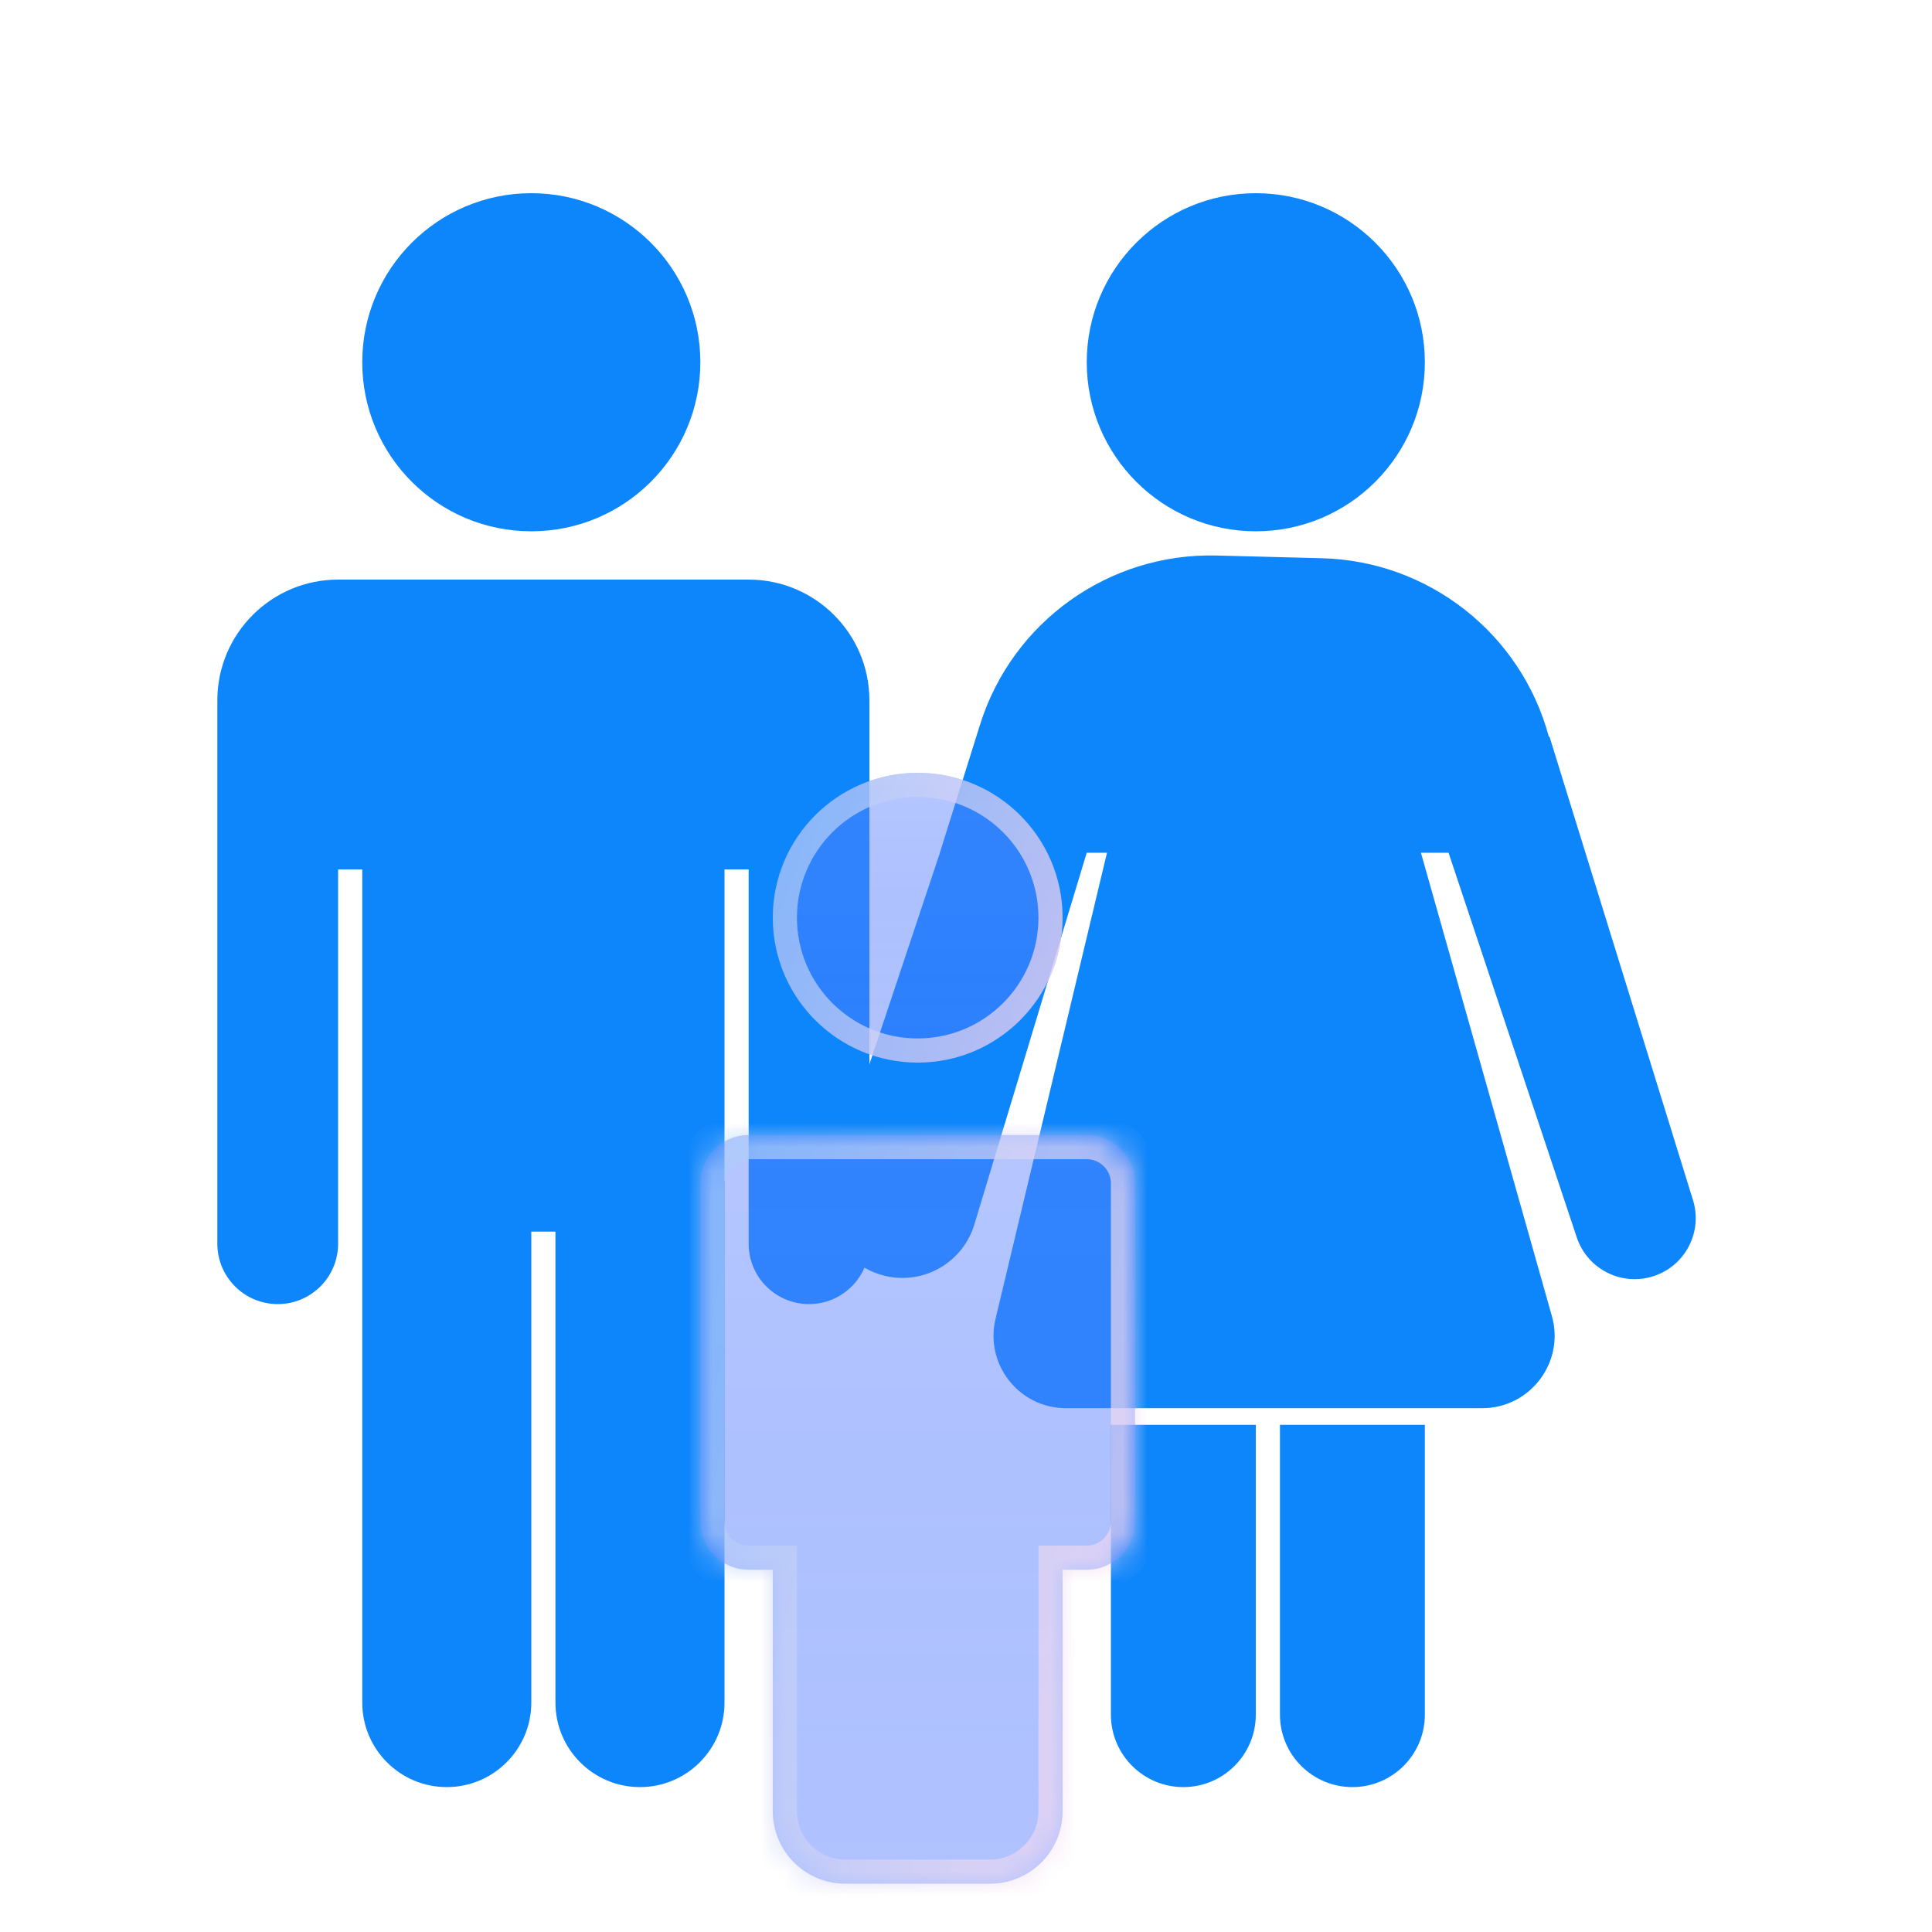 <svg width="80" height="80" viewBox="0 0 80 80" fill="none" xmlns="http://www.w3.org/2000/svg">
<g clip-path="url(#clip0_27_453)">
<circle cx="22" cy="15" r="7" fill="#0E86FB"/>
<circle cx="52" cy="15" r="7" fill="#0E86FB"/>
<path d="M53 59H59V71C59 72.657 57.657 74 56 74C54.343 74 53 72.657 53 71V59Z" fill="#0E86FB"/>
<path d="M46 59H52V71C52 72.657 50.657 74 49 74C47.343 74 46 72.657 46 71V59Z" fill="#0E86FB"/>
<path fill-rule="evenodd" clip-rule="evenodd" d="M15 24H14C11.239 24 9 26.239 9 29V31V36V51.5C9 52.881 10.119 54 11.5 54C12.881 54 14 52.881 14 51.5V36H15V47V51V70.5C15 72.433 16.567 74 18.5 74C20.433 74 22 72.433 22 70.5V51H23V70.5C23 72.433 24.567 74 26.5 74C28.433 74 30 72.433 30 70.5V51V47V36H31V51.5C31 52.881 32.119 54 33.5 54C34.881 54 36 52.881 36 51.5V36V31V29C36 26.239 33.761 24 31 24H30H28H17H15Z" fill="#0E86FB"/>
<path fill-rule="evenodd" clip-rule="evenodd" d="M40.581 30.007C41.917 25.747 45.915 22.889 50.379 23.003L54.737 23.115C59.167 23.229 62.986 26.242 64.135 30.506L64.161 30.5L70.103 49.693C70.509 51.006 69.792 52.403 68.488 52.837C67.164 53.279 65.733 52.563 65.291 51.239L59.981 35.31H58.838L64.26 54.494C64.801 56.409 63.362 58.31 61.373 58.31H44.14C42.201 58.31 40.771 56.498 41.222 54.612L45.838 35.31H44.999L40.345 50.705C39.87 52.276 38.256 53.208 36.657 52.834C34.876 52.416 33.838 50.557 34.416 48.821L38.921 35.31H38.917L40.581 30.007Z" fill="#0E86FB"/>
<g filter="url(#filter0_bd_27_453)">
<circle cx="38" cy="34" r="6" fill="url(#paint0_linear_27_453)" fill-opacity="0.5"/>
<circle cx="38" cy="34" r="5.5" stroke="url(#paint1_linear_27_453)" stroke-opacity="0.7"/>
<mask id="path-9-inside-1_27_453" fill="white">
<path fill-rule="evenodd" clip-rule="evenodd" d="M31 43C29.895 43 29 43.895 29 45V59C29 60.105 29.895 61 31 61H32V71C32 72.657 33.343 74 35 74H41C42.657 74 44 72.657 44 71V61H45C46.105 61 47 60.105 47 59V45C47 43.895 46.105 43 45 43H31Z"/>
</mask>
<path fill-rule="evenodd" clip-rule="evenodd" d="M31 43C29.895 43 29 43.895 29 45V59C29 60.105 29.895 61 31 61H32V71C32 72.657 33.343 74 35 74H41C42.657 74 44 72.657 44 71V61H45C46.105 61 47 60.105 47 59V45C47 43.895 46.105 43 45 43H31Z" fill="url(#paint2_linear_27_453)" fill-opacity="0.5"/>
<path d="M32 61H33V60H32V61ZM44 61V60H43V61H44ZM30 45C30 44.448 30.448 44 31 44V42C29.343 42 28 43.343 28 45H30ZM30 59V45H28V59H30ZM31 60C30.448 60 30 59.552 30 59H28C28 60.657 29.343 62 31 62V60ZM32 60H31V62H32V60ZM33 71V61H31V71H33ZM35 73C33.895 73 33 72.105 33 71H31C31 73.209 32.791 75 35 75V73ZM41 73H35V75H41V73ZM43 71C43 72.105 42.105 73 41 73V75C43.209 75 45 73.209 45 71H43ZM43 61V71H45V61H43ZM45 60H44V62H45V60ZM46 59C46 59.552 45.552 60 45 60V62C46.657 62 48 60.657 48 59H46ZM46 45V59H48V45H46ZM45 44C45.552 44 46 44.448 46 45H48C48 43.343 46.657 42 45 42V44ZM31 44H45V42H31V44Z" fill="url(#paint3_linear_27_453)" fill-opacity="0.7" mask="url(#path-9-inside-1_27_453)"/>
</g>
</g>
<defs>
<filter id="filter0_bd_27_453" x="-1" y="-2" width="78" height="108" filterUnits="userSpaceOnUse" color-interpolation-filters="sRGB">
<feFlood flood-opacity="0" result="BackgroundImageFix"/>
<feGaussianBlur in="BackgroundImageFix" stdDeviation="15"/>
<feComposite in2="SourceAlpha" operator="in" result="effect1_backgroundBlur_27_453"/>
<feColorMatrix in="SourceAlpha" type="matrix" values="0 0 0 0 0 0 0 0 0 0 0 0 0 0 0 0 0 0 127 0" result="hardAlpha"/>
<feOffset dy="4"/>
<feGaussianBlur stdDeviation="14"/>
<feComposite in2="hardAlpha" operator="out"/>
<feColorMatrix type="matrix" values="0 0 0 0 0 0 0 0 0 0 0 0 0 0 0 0 0 0 0.1 0"/>
<feBlend mode="normal" in2="effect1_backgroundBlur_27_453" result="effect2_dropShadow_27_453"/>
<feBlend mode="normal" in="SourceGraphic" in2="effect2_dropShadow_27_453" result="shape"/>
</filter>
<linearGradient id="paint0_linear_27_453" x1="38" y1="28" x2="38" y2="40" gradientUnits="userSpaceOnUse">
<stop stop-color="#5A81FF" stop-opacity="0.9"/>
<stop offset="0.45" stop-color="#567DFF" stop-opacity="0.96"/>
<stop offset="1" stop-color="#4E78FF" stop-opacity="0.9"/>
</linearGradient>
<linearGradient id="paint1_linear_27_453" x1="33.319" y1="28" x2="44.931" y2="32.321" gradientUnits="userSpaceOnUse">
<stop stop-color="#ADCCFA"/>
<stop offset="1" stop-color="#F6D9F0"/>
</linearGradient>
<linearGradient id="paint2_linear_27_453" x1="38" y1="43" x2="38" y2="74" gradientUnits="userSpaceOnUse">
<stop stop-color="#5A81FF" stop-opacity="0.9"/>
<stop offset="0.45" stop-color="#567DFF" stop-opacity="0.96"/>
<stop offset="1" stop-color="#4E78FF" stop-opacity="0.9"/>
</linearGradient>
<linearGradient id="paint3_linear_27_453" x1="30.978" y1="43" x2="49.925" y2="47.093" gradientUnits="userSpaceOnUse">
<stop stop-color="#ADCCFA"/>
<stop offset="1" stop-color="#F6D9F0"/>
</linearGradient>
<clipPath id="clip0_27_453">
<rect width="80" height="80" fill="white"/>
</clipPath>
</defs>
</svg>
